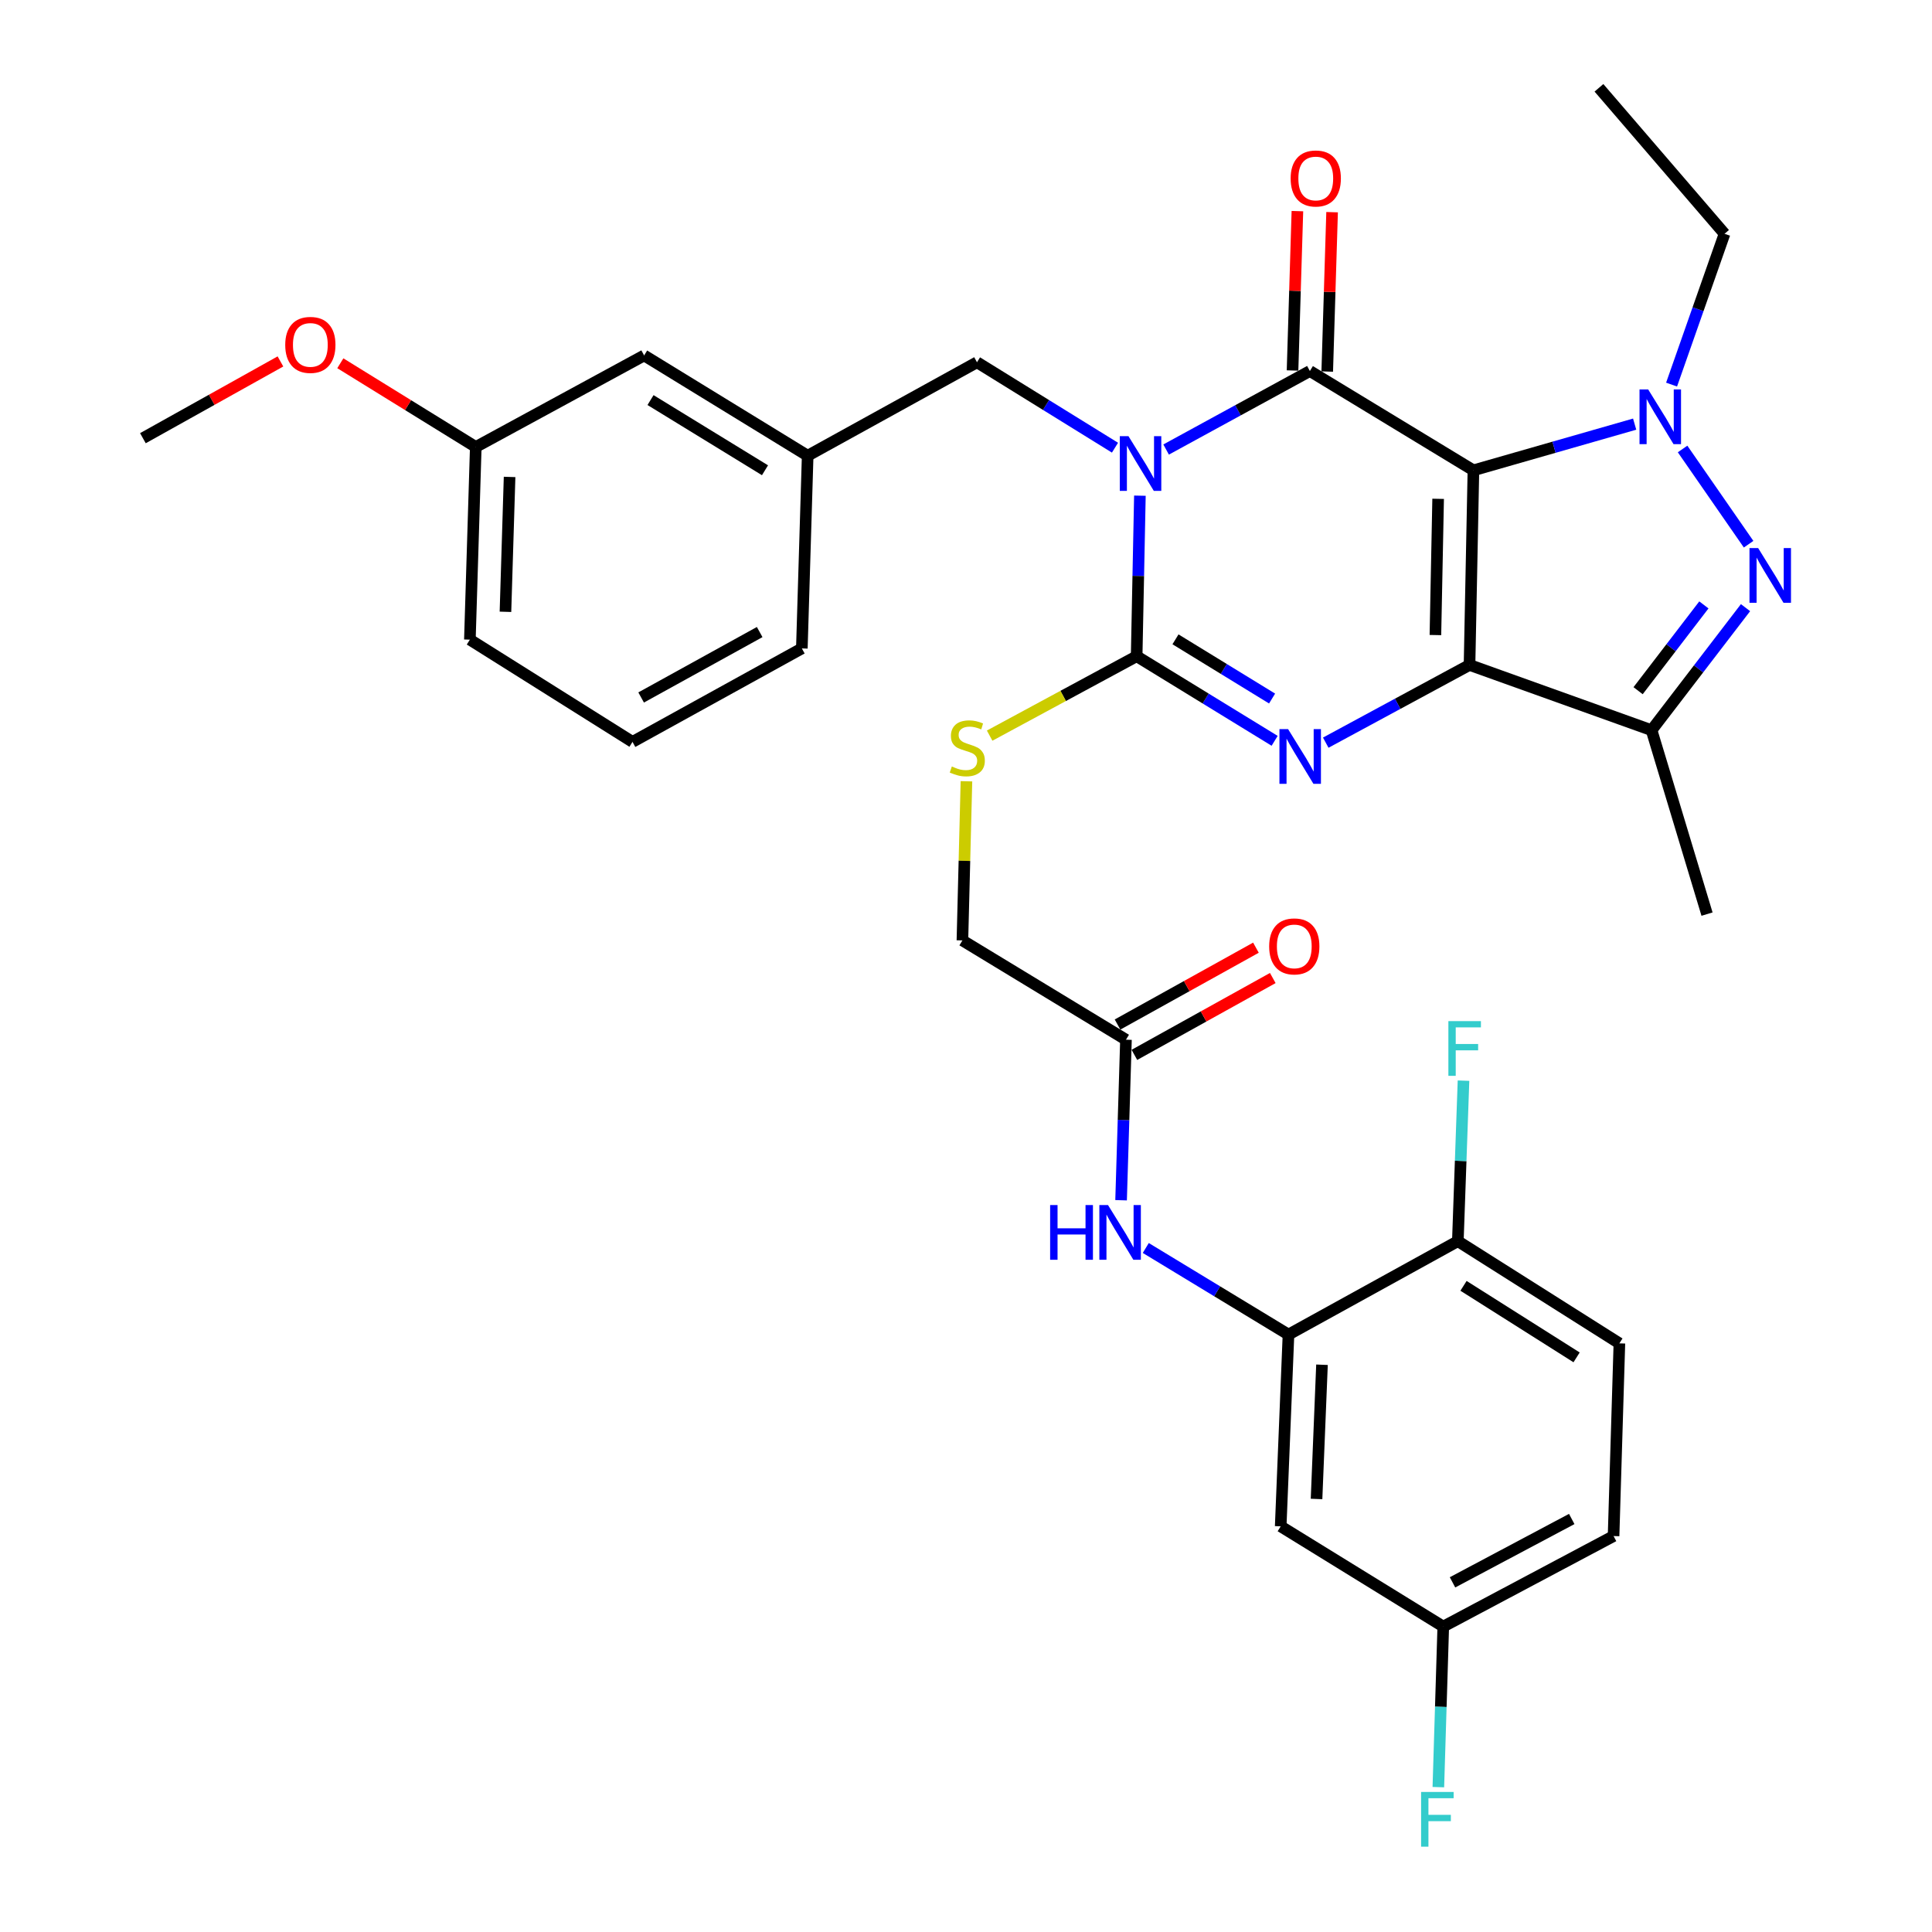 <?xml version='1.0' encoding='iso-8859-1'?>
<svg version='1.1' baseProfile='full'
              xmlns='http://www.w3.org/2000/svg'
                      xmlns:rdkit='http://www.rdkit.org/xml'
                      xmlns:xlink='http://www.w3.org/1999/xlink'
                  xml:space='preserve'
width='1000px' height='1000px' viewBox='0 0 1000 1000'>
<!-- END OF HEADER -->
<rect style='opacity:1.0;fill:#FFFFFF;stroke:none' width='1000' height='1000' x='0' y='0'> </rect>
<path class='bond-0' d='M 762.64,243.44 L 760.624,344.175' style='fill:none;fill-rule:evenodd;stroke:#000000;stroke-width:6px;stroke-linecap:butt;stroke-linejoin:miter;stroke-opacity:1' />
<path class='bond-0' d='M 744.376,258.191 L 742.965,328.705' style='fill:none;fill-rule:evenodd;stroke:#000000;stroke-width:6px;stroke-linecap:butt;stroke-linejoin:miter;stroke-opacity:1' />
<path class='bond-2' d='M 762.64,243.44 L 677.994,192.04' style='fill:none;fill-rule:evenodd;stroke:#000000;stroke-width:6px;stroke-linecap:butt;stroke-linejoin:miter;stroke-opacity:1' />
<path class='bond-5' d='M 762.64,243.44 L 804.369,231.486' style='fill:none;fill-rule:evenodd;stroke:#000000;stroke-width:6px;stroke-linecap:butt;stroke-linejoin:miter;stroke-opacity:1' />
<path class='bond-5' d='M 804.369,231.486 L 846.097,219.531' style='fill:none;fill-rule:evenodd;stroke:#0000FF;stroke-width:6px;stroke-linecap:butt;stroke-linejoin:miter;stroke-opacity:1' />
<path class='bond-3' d='M 760.624,344.175 L 723.414,364.288' style='fill:none;fill-rule:evenodd;stroke:#000000;stroke-width:6px;stroke-linecap:butt;stroke-linejoin:miter;stroke-opacity:1' />
<path class='bond-3' d='M 723.414,364.288 L 686.205,384.401' style='fill:none;fill-rule:evenodd;stroke:#0000FF;stroke-width:6px;stroke-linecap:butt;stroke-linejoin:miter;stroke-opacity:1' />
<path class='bond-7' d='M 760.624,344.175 L 854.841,377.949' style='fill:none;fill-rule:evenodd;stroke:#000000;stroke-width:6px;stroke-linecap:butt;stroke-linejoin:miter;stroke-opacity:1' />
<path class='bond-1' d='M 603.581,232.678 L 640.788,212.359' style='fill:none;fill-rule:evenodd;stroke:#0000FF;stroke-width:6px;stroke-linecap:butt;stroke-linejoin:miter;stroke-opacity:1' />
<path class='bond-1' d='M 640.788,212.359 L 677.994,192.04' style='fill:none;fill-rule:evenodd;stroke:#000000;stroke-width:6px;stroke-linecap:butt;stroke-linejoin:miter;stroke-opacity:1' />
<path class='bond-4' d='M 590.008,256.562 L 589.168,298.113' style='fill:none;fill-rule:evenodd;stroke:#0000FF;stroke-width:6px;stroke-linecap:butt;stroke-linejoin:miter;stroke-opacity:1' />
<path class='bond-4' d='M 589.168,298.113 L 588.328,339.664' style='fill:none;fill-rule:evenodd;stroke:#000000;stroke-width:6px;stroke-linecap:butt;stroke-linejoin:miter;stroke-opacity:1' />
<path class='bond-10' d='M 577.115,231.719 L 541.402,209.614' style='fill:none;fill-rule:evenodd;stroke:#0000FF;stroke-width:6px;stroke-linecap:butt;stroke-linejoin:miter;stroke-opacity:1' />
<path class='bond-10' d='M 541.402,209.614 L 505.689,187.509' style='fill:none;fill-rule:evenodd;stroke:#000000;stroke-width:6px;stroke-linecap:butt;stroke-linejoin:miter;stroke-opacity:1' />
<path class='bond-13' d='M 686.973,192.314 L 688.231,151.068' style='fill:none;fill-rule:evenodd;stroke:#000000;stroke-width:6px;stroke-linecap:butt;stroke-linejoin:miter;stroke-opacity:1' />
<path class='bond-13' d='M 688.231,151.068 L 689.49,109.822' style='fill:none;fill-rule:evenodd;stroke:#FF0000;stroke-width:6px;stroke-linecap:butt;stroke-linejoin:miter;stroke-opacity:1' />
<path class='bond-13' d='M 669.016,191.766 L 670.275,150.52' style='fill:none;fill-rule:evenodd;stroke:#000000;stroke-width:6px;stroke-linecap:butt;stroke-linejoin:miter;stroke-opacity:1' />
<path class='bond-13' d='M 670.275,150.52 L 671.533,109.274' style='fill:none;fill-rule:evenodd;stroke:#FF0000;stroke-width:6px;stroke-linecap:butt;stroke-linejoin:miter;stroke-opacity:1' />
<path class='bond-35' d='M 659.752,383.447 L 624.04,361.556' style='fill:none;fill-rule:evenodd;stroke:#0000FF;stroke-width:6px;stroke-linecap:butt;stroke-linejoin:miter;stroke-opacity:1' />
<path class='bond-35' d='M 624.04,361.556 L 588.328,339.664' style='fill:none;fill-rule:evenodd;stroke:#000000;stroke-width:6px;stroke-linecap:butt;stroke-linejoin:miter;stroke-opacity:1' />
<path class='bond-35' d='M 658.428,361.564 L 633.429,346.239' style='fill:none;fill-rule:evenodd;stroke:#0000FF;stroke-width:6px;stroke-linecap:butt;stroke-linejoin:miter;stroke-opacity:1' />
<path class='bond-35' d='M 633.429,346.239 L 608.431,330.915' style='fill:none;fill-rule:evenodd;stroke:#000000;stroke-width:6px;stroke-linecap:butt;stroke-linejoin:miter;stroke-opacity:1' />
<path class='bond-9' d='M 588.328,339.664 L 550.284,360.213' style='fill:none;fill-rule:evenodd;stroke:#000000;stroke-width:6px;stroke-linecap:butt;stroke-linejoin:miter;stroke-opacity:1' />
<path class='bond-9' d='M 550.284,360.213 L 512.239,380.762' style='fill:none;fill-rule:evenodd;stroke:#CCCC00;stroke-width:6px;stroke-linecap:butt;stroke-linejoin:miter;stroke-opacity:1' />
<path class='bond-6' d='M 870.901,232.392 L 905.075,281.684' style='fill:none;fill-rule:evenodd;stroke:#0000FF;stroke-width:6px;stroke-linecap:butt;stroke-linejoin:miter;stroke-opacity:1' />
<path class='bond-21' d='M 865.206,199.064 L 878.912,160.036' style='fill:none;fill-rule:evenodd;stroke:#0000FF;stroke-width:6px;stroke-linecap:butt;stroke-linejoin:miter;stroke-opacity:1' />
<path class='bond-21' d='M 878.912,160.036 L 892.618,121.008' style='fill:none;fill-rule:evenodd;stroke:#000000;stroke-width:6px;stroke-linecap:butt;stroke-linejoin:miter;stroke-opacity:1' />
<path class='bond-34' d='M 903.479,314.519 L 879.16,346.234' style='fill:none;fill-rule:evenodd;stroke:#0000FF;stroke-width:6px;stroke-linecap:butt;stroke-linejoin:miter;stroke-opacity:1' />
<path class='bond-34' d='M 879.16,346.234 L 854.841,377.949' style='fill:none;fill-rule:evenodd;stroke:#000000;stroke-width:6px;stroke-linecap:butt;stroke-linejoin:miter;stroke-opacity:1' />
<path class='bond-34' d='M 881.927,313.102 L 864.904,335.302' style='fill:none;fill-rule:evenodd;stroke:#0000FF;stroke-width:6px;stroke-linecap:butt;stroke-linejoin:miter;stroke-opacity:1' />
<path class='bond-34' d='M 864.904,335.302 L 847.88,357.503' style='fill:none;fill-rule:evenodd;stroke:#000000;stroke-width:6px;stroke-linecap:butt;stroke-linejoin:miter;stroke-opacity:1' />
<path class='bond-24' d='M 854.841,377.949 L 883.555,473.145' style='fill:none;fill-rule:evenodd;stroke:#000000;stroke-width:6px;stroke-linecap:butt;stroke-linejoin:miter;stroke-opacity:1' />
<path class='bond-8' d='M 666.916,690.772 L 629.985,668.365' style='fill:none;fill-rule:evenodd;stroke:#000000;stroke-width:6px;stroke-linecap:butt;stroke-linejoin:miter;stroke-opacity:1' />
<path class='bond-8' d='M 629.985,668.365 L 593.053,645.957' style='fill:none;fill-rule:evenodd;stroke:#0000FF;stroke-width:6px;stroke-linecap:butt;stroke-linejoin:miter;stroke-opacity:1' />
<path class='bond-14' d='M 666.916,690.772 L 662.884,790.03' style='fill:none;fill-rule:evenodd;stroke:#000000;stroke-width:6px;stroke-linecap:butt;stroke-linejoin:miter;stroke-opacity:1' />
<path class='bond-14' d='M 684.261,706.39 L 681.439,775.87' style='fill:none;fill-rule:evenodd;stroke:#000000;stroke-width:6px;stroke-linecap:butt;stroke-linejoin:miter;stroke-opacity:1' />
<path class='bond-15' d='M 666.916,690.772 L 754.576,642.426' style='fill:none;fill-rule:evenodd;stroke:#000000;stroke-width:6px;stroke-linecap:butt;stroke-linejoin:miter;stroke-opacity:1' />
<path class='bond-18' d='M 500.229,404.386 L 499.186,445.572' style='fill:none;fill-rule:evenodd;stroke:#CCCC00;stroke-width:6px;stroke-linecap:butt;stroke-linejoin:miter;stroke-opacity:1' />
<path class='bond-18' d='M 499.186,445.572 L 498.143,486.758' style='fill:none;fill-rule:evenodd;stroke:#000000;stroke-width:6px;stroke-linecap:butt;stroke-linejoin:miter;stroke-opacity:1' />
<path class='bond-16' d='M 505.689,187.509 L 418.049,235.875' style='fill:none;fill-rule:evenodd;stroke:#000000;stroke-width:6px;stroke-linecap:butt;stroke-linejoin:miter;stroke-opacity:1' />
<path class='bond-11' d='M 580.271,621.24 L 581.535,579.694' style='fill:none;fill-rule:evenodd;stroke:#0000FF;stroke-width:6px;stroke-linecap:butt;stroke-linejoin:miter;stroke-opacity:1' />
<path class='bond-11' d='M 581.535,579.694 L 582.799,538.148' style='fill:none;fill-rule:evenodd;stroke:#000000;stroke-width:6px;stroke-linecap:butt;stroke-linejoin:miter;stroke-opacity:1' />
<path class='bond-12' d='M 582.799,538.148 L 498.143,486.758' style='fill:none;fill-rule:evenodd;stroke:#000000;stroke-width:6px;stroke-linecap:butt;stroke-linejoin:miter;stroke-opacity:1' />
<path class='bond-17' d='M 587.16,546.001 L 622.974,526.114' style='fill:none;fill-rule:evenodd;stroke:#000000;stroke-width:6px;stroke-linecap:butt;stroke-linejoin:miter;stroke-opacity:1' />
<path class='bond-17' d='M 622.974,526.114 L 658.789,506.227' style='fill:none;fill-rule:evenodd;stroke:#FF0000;stroke-width:6px;stroke-linecap:butt;stroke-linejoin:miter;stroke-opacity:1' />
<path class='bond-17' d='M 578.438,530.295 L 614.253,510.408' style='fill:none;fill-rule:evenodd;stroke:#000000;stroke-width:6px;stroke-linecap:butt;stroke-linejoin:miter;stroke-opacity:1' />
<path class='bond-17' d='M 614.253,510.408 L 650.068,490.521' style='fill:none;fill-rule:evenodd;stroke:#FF0000;stroke-width:6px;stroke-linecap:butt;stroke-linejoin:miter;stroke-opacity:1' />
<path class='bond-20' d='M 662.884,790.03 L 747.03,841.909' style='fill:none;fill-rule:evenodd;stroke:#000000;stroke-width:6px;stroke-linecap:butt;stroke-linejoin:miter;stroke-opacity:1' />
<path class='bond-19' d='M 754.576,642.426 L 838.193,695.323' style='fill:none;fill-rule:evenodd;stroke:#000000;stroke-width:6px;stroke-linecap:butt;stroke-linejoin:miter;stroke-opacity:1' />
<path class='bond-19' d='M 757.514,665.543 L 816.046,702.571' style='fill:none;fill-rule:evenodd;stroke:#000000;stroke-width:6px;stroke-linecap:butt;stroke-linejoin:miter;stroke-opacity:1' />
<path class='bond-23' d='M 754.576,642.426 L 756.043,600.885' style='fill:none;fill-rule:evenodd;stroke:#000000;stroke-width:6px;stroke-linecap:butt;stroke-linejoin:miter;stroke-opacity:1' />
<path class='bond-23' d='M 756.043,600.885 L 757.51,559.345' style='fill:none;fill-rule:evenodd;stroke:#33CCCC;stroke-width:6px;stroke-linecap:butt;stroke-linejoin:miter;stroke-opacity:1' />
<path class='bond-22' d='M 418.049,235.875 L 333.403,183.976' style='fill:none;fill-rule:evenodd;stroke:#000000;stroke-width:6px;stroke-linecap:butt;stroke-linejoin:miter;stroke-opacity:1' />
<path class='bond-22' d='M 395.961,243.406 L 336.709,207.076' style='fill:none;fill-rule:evenodd;stroke:#000000;stroke-width:6px;stroke-linecap:butt;stroke-linejoin:miter;stroke-opacity:1' />
<path class='bond-30' d='M 418.049,235.875 L 415.035,335.621' style='fill:none;fill-rule:evenodd;stroke:#000000;stroke-width:6px;stroke-linecap:butt;stroke-linejoin:miter;stroke-opacity:1' />
<path class='bond-25' d='M 838.193,695.323 L 835.179,795.06' style='fill:none;fill-rule:evenodd;stroke:#000000;stroke-width:6px;stroke-linecap:butt;stroke-linejoin:miter;stroke-opacity:1' />
<path class='bond-27' d='M 747.03,841.909 L 745.758,883.464' style='fill:none;fill-rule:evenodd;stroke:#000000;stroke-width:6px;stroke-linecap:butt;stroke-linejoin:miter;stroke-opacity:1' />
<path class='bond-27' d='M 745.758,883.464 L 744.486,925.02' style='fill:none;fill-rule:evenodd;stroke:#33CCCC;stroke-width:6px;stroke-linecap:butt;stroke-linejoin:miter;stroke-opacity:1' />
<path class='bond-37' d='M 747.03,841.909 L 835.179,795.06' style='fill:none;fill-rule:evenodd;stroke:#000000;stroke-width:6px;stroke-linecap:butt;stroke-linejoin:miter;stroke-opacity:1' />
<path class='bond-37' d='M 751.821,819.018 L 813.526,786.223' style='fill:none;fill-rule:evenodd;stroke:#000000;stroke-width:6px;stroke-linecap:butt;stroke-linejoin:miter;stroke-opacity:1' />
<path class='bond-33' d='M 892.618,121.008 L 827.614,45.455' style='fill:none;fill-rule:evenodd;stroke:#000000;stroke-width:6px;stroke-linecap:butt;stroke-linejoin:miter;stroke-opacity:1' />
<path class='bond-26' d='M 333.403,183.976 L 246.262,231.354' style='fill:none;fill-rule:evenodd;stroke:#000000;stroke-width:6px;stroke-linecap:butt;stroke-linejoin:miter;stroke-opacity:1' />
<path class='bond-28' d='M 246.262,231.354 L 211.208,209.69' style='fill:none;fill-rule:evenodd;stroke:#000000;stroke-width:6px;stroke-linecap:butt;stroke-linejoin:miter;stroke-opacity:1' />
<path class='bond-28' d='M 211.208,209.69 L 176.155,188.026' style='fill:none;fill-rule:evenodd;stroke:#FF0000;stroke-width:6px;stroke-linecap:butt;stroke-linejoin:miter;stroke-opacity:1' />
<path class='bond-36' d='M 246.262,231.354 L 243.208,331.08' style='fill:none;fill-rule:evenodd;stroke:#000000;stroke-width:6px;stroke-linecap:butt;stroke-linejoin:miter;stroke-opacity:1' />
<path class='bond-36' d='M 263.761,246.863 L 261.623,316.671' style='fill:none;fill-rule:evenodd;stroke:#000000;stroke-width:6px;stroke-linecap:butt;stroke-linejoin:miter;stroke-opacity:1' />
<path class='bond-32' d='M 145.157,187.077 L 109.562,206.945' style='fill:none;fill-rule:evenodd;stroke:#FF0000;stroke-width:6px;stroke-linecap:butt;stroke-linejoin:miter;stroke-opacity:1' />
<path class='bond-32' d='M 109.562,206.945 L 73.966,226.813' style='fill:none;fill-rule:evenodd;stroke:#000000;stroke-width:6px;stroke-linecap:butt;stroke-linejoin:miter;stroke-opacity:1' />
<path class='bond-29' d='M 327.385,383.998 L 415.035,335.621' style='fill:none;fill-rule:evenodd;stroke:#000000;stroke-width:6px;stroke-linecap:butt;stroke-linejoin:miter;stroke-opacity:1' />
<path class='bond-29' d='M 331.851,361.013 L 393.206,327.149' style='fill:none;fill-rule:evenodd;stroke:#000000;stroke-width:6px;stroke-linecap:butt;stroke-linejoin:miter;stroke-opacity:1' />
<path class='bond-31' d='M 327.385,383.998 L 243.208,331.08' style='fill:none;fill-rule:evenodd;stroke:#000000;stroke-width:6px;stroke-linecap:butt;stroke-linejoin:miter;stroke-opacity:1' />
<path  class='atom-2' d='M 584.084 225.747
L 593.364 240.747
Q 594.284 242.227, 595.764 244.907
Q 597.244 247.587, 597.324 247.747
L 597.324 225.747
L 601.084 225.747
L 601.084 254.067
L 597.204 254.067
L 587.244 237.667
Q 586.084 235.747, 584.844 233.547
Q 583.644 231.347, 583.284 230.667
L 583.284 254.067
L 579.604 254.067
L 579.604 225.747
L 584.084 225.747
' fill='#0000FF'/>
<path  class='atom-4' d='M 666.714 377.393
L 675.994 392.393
Q 676.914 393.873, 678.394 396.553
Q 679.874 399.233, 679.954 399.393
L 679.954 377.393
L 683.714 377.393
L 683.714 405.713
L 679.834 405.713
L 669.874 389.313
Q 668.714 387.393, 667.474 385.193
Q 666.274 382.993, 665.914 382.313
L 665.914 405.713
L 662.234 405.713
L 662.234 377.393
L 666.714 377.393
' fill='#0000FF'/>
<path  class='atom-6' d='M 853.092 201.574
L 862.372 216.574
Q 863.292 218.054, 864.772 220.734
Q 866.252 223.414, 866.332 223.574
L 866.332 201.574
L 870.092 201.574
L 870.092 229.894
L 866.212 229.894
L 856.252 213.494
Q 855.092 211.574, 853.852 209.374
Q 852.652 207.174, 852.292 206.494
L 852.292 229.894
L 848.612 229.894
L 848.612 201.574
L 853.092 201.574
' fill='#0000FF'/>
<path  class='atom-7' d='M 910.012 283.675
L 919.292 298.675
Q 920.212 300.155, 921.692 302.835
Q 923.172 305.515, 923.252 305.675
L 923.252 283.675
L 927.012 283.675
L 927.012 311.995
L 923.132 311.995
L 913.172 295.595
Q 912.012 293.675, 910.772 291.475
Q 909.572 289.275, 909.212 288.595
L 909.212 311.995
L 905.532 311.995
L 905.532 283.675
L 910.012 283.675
' fill='#0000FF'/>
<path  class='atom-10' d='M 492.668 396.732
Q 492.988 396.852, 494.308 397.412
Q 495.628 397.972, 497.068 398.332
Q 498.548 398.652, 499.988 398.652
Q 502.668 398.652, 504.228 397.372
Q 505.788 396.052, 505.788 393.772
Q 505.788 392.212, 504.988 391.252
Q 504.228 390.292, 503.028 389.772
Q 501.828 389.252, 499.828 388.652
Q 497.308 387.892, 495.788 387.172
Q 494.308 386.452, 493.228 384.932
Q 492.188 383.412, 492.188 380.852
Q 492.188 377.292, 494.588 375.092
Q 497.028 372.892, 501.828 372.892
Q 505.108 372.892, 508.828 374.452
L 507.908 377.532
Q 504.508 376.132, 501.948 376.132
Q 499.188 376.132, 497.668 377.292
Q 496.148 378.412, 496.188 380.372
Q 496.188 381.892, 496.948 382.812
Q 497.748 383.732, 498.868 384.252
Q 500.028 384.772, 501.948 385.372
Q 504.508 386.172, 506.028 386.972
Q 507.548 387.772, 508.628 389.412
Q 509.748 391.012, 509.748 393.772
Q 509.748 397.692, 507.108 399.812
Q 504.508 401.892, 500.148 401.892
Q 497.628 401.892, 495.708 401.332
Q 493.828 400.812, 491.588 399.892
L 492.668 396.732
' fill='#CCCC00'/>
<path  class='atom-12' d='M 543.545 623.735
L 547.385 623.735
L 547.385 635.775
L 561.865 635.775
L 561.865 623.735
L 565.705 623.735
L 565.705 652.055
L 561.865 652.055
L 561.865 638.975
L 547.385 638.975
L 547.385 652.055
L 543.545 652.055
L 543.545 623.735
' fill='#0000FF'/>
<path  class='atom-12' d='M 573.505 623.735
L 582.785 638.735
Q 583.705 640.215, 585.185 642.895
Q 586.665 645.575, 586.745 645.735
L 586.745 623.735
L 590.505 623.735
L 590.505 652.055
L 586.625 652.055
L 576.665 635.655
Q 575.505 633.735, 574.265 631.535
Q 573.065 629.335, 572.705 628.655
L 572.705 652.055
L 569.025 652.055
L 569.025 623.735
L 573.505 623.735
' fill='#0000FF'/>
<path  class='atom-14' d='M 668.038 92.374
Q 668.038 85.574, 671.398 81.774
Q 674.758 77.974, 681.038 77.974
Q 687.318 77.974, 690.678 81.774
Q 694.038 85.574, 694.038 92.374
Q 694.038 99.254, 690.638 103.174
Q 687.238 107.054, 681.038 107.054
Q 674.798 107.054, 671.398 103.174
Q 668.038 99.294, 668.038 92.374
M 681.038 103.854
Q 685.358 103.854, 687.678 100.974
Q 690.038 98.054, 690.038 92.374
Q 690.038 86.814, 687.678 84.014
Q 685.358 81.174, 681.038 81.174
Q 676.718 81.174, 674.358 83.974
Q 672.038 86.774, 672.038 92.374
Q 672.038 98.094, 674.358 100.974
Q 676.718 103.854, 681.038 103.854
' fill='#FF0000'/>
<path  class='atom-18' d='M 656.92 489.852
Q 656.92 483.052, 660.28 479.252
Q 663.64 475.452, 669.92 475.452
Q 676.2 475.452, 679.56 479.252
Q 682.92 483.052, 682.92 489.852
Q 682.92 496.732, 679.52 500.652
Q 676.12 504.532, 669.92 504.532
Q 663.68 504.532, 660.28 500.652
Q 656.92 496.772, 656.92 489.852
M 669.92 501.332
Q 674.24 501.332, 676.56 498.452
Q 678.92 495.532, 678.92 489.852
Q 678.92 484.292, 676.56 481.492
Q 674.24 478.652, 669.92 478.652
Q 665.6 478.652, 663.24 481.452
Q 660.92 484.252, 660.92 489.852
Q 660.92 495.572, 663.24 498.452
Q 665.6 501.332, 669.92 501.332
' fill='#FF0000'/>
<path  class='atom-24' d='M 749.679 528.53
L 766.519 528.53
L 766.519 531.77
L 753.479 531.77
L 753.479 540.37
L 765.079 540.37
L 765.079 543.65
L 753.479 543.65
L 753.479 556.85
L 749.679 556.85
L 749.679 528.53
' fill='#33CCCC'/>
<path  class='atom-28' d='M 735.556 927.515
L 752.396 927.515
L 752.396 930.755
L 739.356 930.755
L 739.356 939.355
L 750.956 939.355
L 750.956 942.635
L 739.356 942.635
L 739.356 955.835
L 735.556 955.835
L 735.556 927.515
' fill='#33CCCC'/>
<path  class='atom-29' d='M 147.638 178.516
Q 147.638 171.716, 150.998 167.916
Q 154.358 164.116, 160.638 164.116
Q 166.918 164.116, 170.278 167.916
Q 173.638 171.716, 173.638 178.516
Q 173.638 185.396, 170.238 189.316
Q 166.838 193.196, 160.638 193.196
Q 154.398 193.196, 150.998 189.316
Q 147.638 185.436, 147.638 178.516
M 160.638 189.996
Q 164.958 189.996, 167.278 187.116
Q 169.638 184.196, 169.638 178.516
Q 169.638 172.956, 167.278 170.156
Q 164.958 167.316, 160.638 167.316
Q 156.318 167.316, 153.958 170.116
Q 151.638 172.916, 151.638 178.516
Q 151.638 184.236, 153.958 187.116
Q 156.318 189.996, 160.638 189.996
' fill='#FF0000'/>
</svg>
